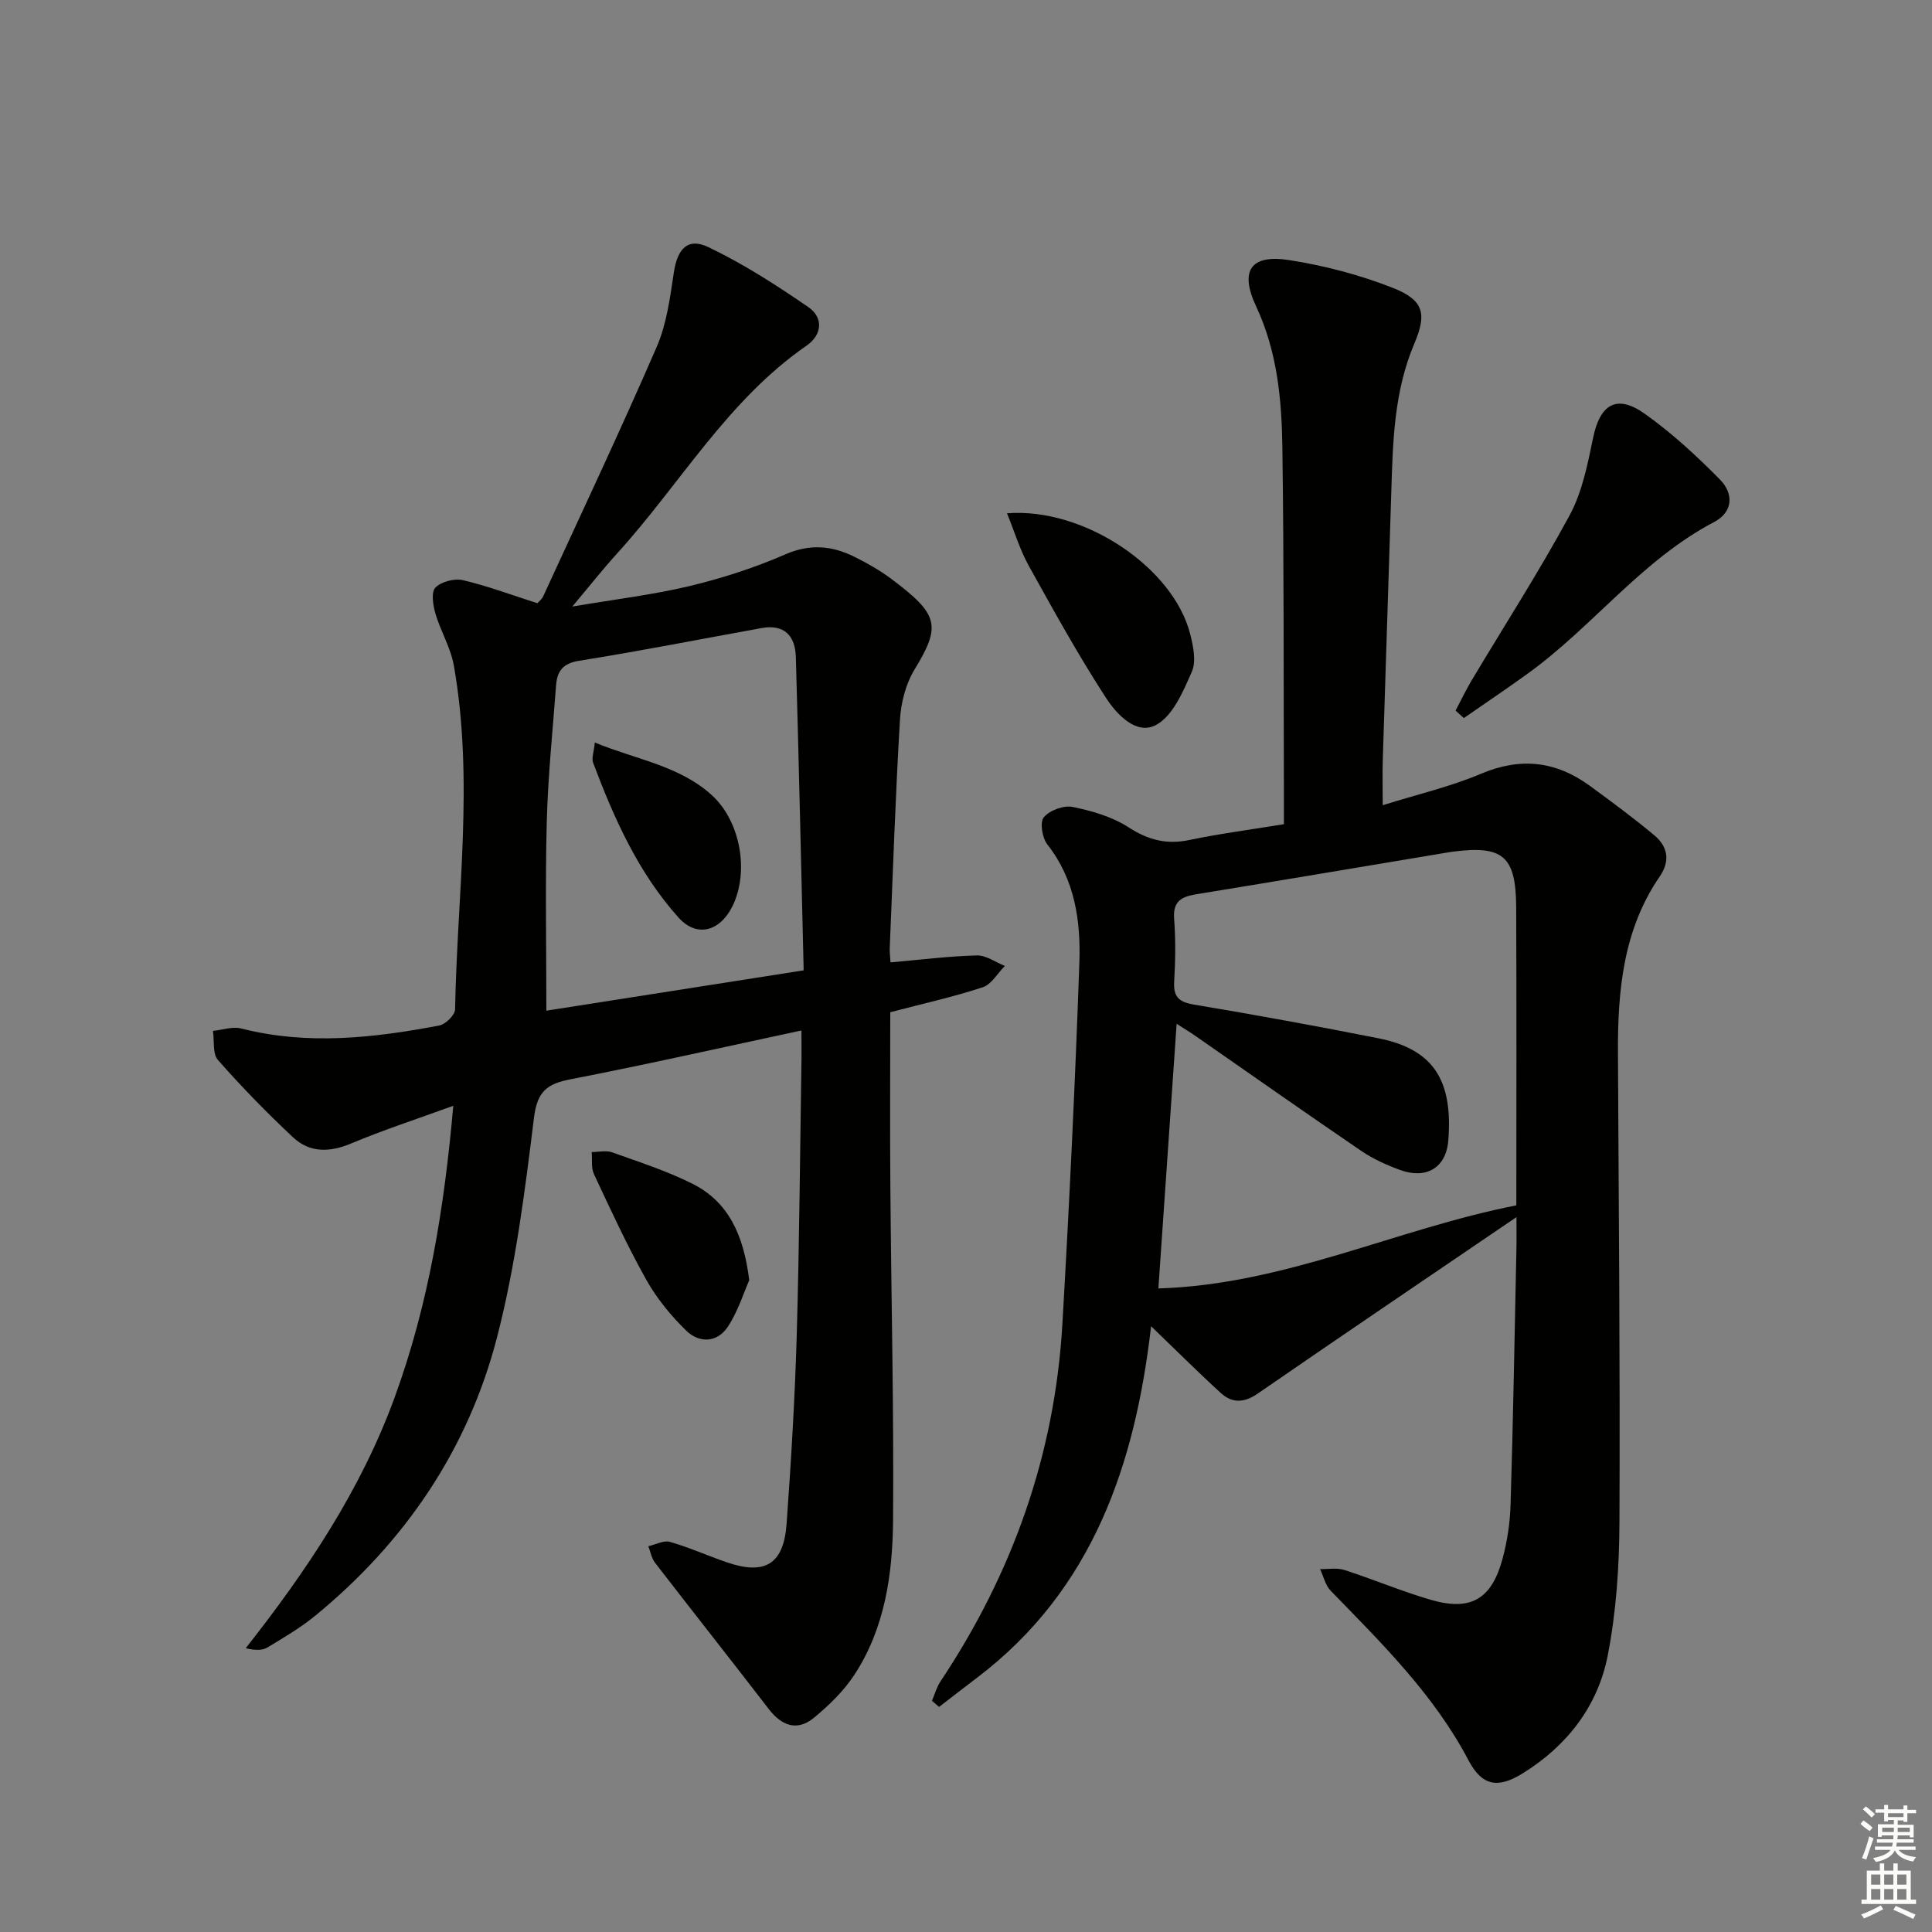 <svg enable-background="new 0 0 400 400" viewBox="0 0 400 400" xmlns="http://www.w3.org/2000/svg"><rect x="0" y="0" width="400" height="400" fill="#808080" stroke="none"/><g fill="#010100"><path d="m313.97 251.99c-18.71 12.73-36.2 24.55-53.56 36.53-2.84 1.96-5.3 2.03-7.65-.11-4.72-4.31-9.24-8.83-14.44-13.83-3.3 28.58-12.03 54.56-36.04 72.78-2.63 2-5.24 4.03-7.86 6.04-.49-.42-.98-.85-1.47-1.27.58-1.35.97-2.82 1.77-4.02 14.97-22.46 23.69-47.09 25.24-74.06 1.44-24.89 2.64-49.79 3.51-74.71.3-8.65-.9-17.23-6.64-24.52-1.06-1.35-1.58-4.61-.72-5.62 1.22-1.44 4.11-2.51 5.97-2.13 4 .81 8.2 2.03 11.58 4.22 4.06 2.62 7.85 3.61 12.55 2.63 6.31-1.32 12.73-2.15 19.61-3.28 0-1.98 0-3.77 0-5.57-.08-24.16.02-48.32-.32-72.48-.14-9.94-1.06-19.82-5.43-29.15-3.48-7.45-1.11-10.83 6.85-9.59 7.3 1.14 14.62 3.06 21.49 5.77 6.35 2.51 7.05 5.31 4.42 11.5-4.22 9.91-4.46 20.35-4.78 30.83-.57 18.46-1.19 36.91-1.76 55.37-.09 2.8-.01 5.6-.01 9.39 7.18-2.25 13.99-3.82 20.34-6.51 8.21-3.47 15.53-2.62 22.53 2.49 4.55 3.32 9.09 6.68 13.41 10.29 2.73 2.29 3.27 5.28 1.09 8.45-7.64 11.13-8.74 23.8-8.67 36.77.16 32.32.46 64.65.31 96.97-.04 9.22-.67 18.58-2.43 27.6-2.06 10.5-8.44 18.72-17.64 24.41-5.13 3.17-8.39 2.57-11.18-2.72-7.18-13.66-17.99-24.25-28.54-35.12-1.1-1.13-1.48-2.97-2.19-4.48 1.69.04 3.5-.31 5.04.19 5.99 1.93 11.82 4.41 17.86 6.17 8.27 2.41 12.6-.09 14.87-8.47.99-3.66 1.56-7.52 1.67-11.3.53-17.47.83-34.95 1.2-52.42.05-1.79.02-3.57.02-7.04zm-.03-2.43c0-21.08.06-41.38-.03-61.69-.05-10.7-2.75-12.92-13.35-11.51-.33.04-.66.1-.99.16-17.34 2.89-34.68 5.82-52.03 8.65-3.04.5-4.72 1.54-4.45 5.07.33 4.31.27 8.67.01 12.99-.19 3.2 1.01 4.24 4.11 4.76 12.76 2.14 25.5 4.46 38.19 6.98 11.25 2.24 15.47 8.54 14.45 21.2-.46 5.67-4.63 8.01-9.95 6.07-2.78-1.01-5.57-2.26-8.01-3.92-11.54-7.86-22.96-15.9-34.43-23.87-1.25-.87-2.56-1.65-3.85-2.48-1.27 18.38-2.49 36.07-3.78 54.79 26.19-.79 49.33-12.36 74.11-17.2z"/><path d="m165.93 213.35c-16.29 3.48-31.97 7.03-47.74 10.09-4.86.94-6.95 2.44-7.63 7.94-1.89 15.28-3.82 30.69-7.67 45.55-5.99 23.13-19.01 42.3-37.54 57.52-3.06 2.52-6.54 4.56-9.94 6.62-1.07.65-2.52.65-4.54.18 12.69-16.12 23.85-32.79 30.85-51.97 6.98-19.13 10.24-38.88 12.13-60.34-7.86 2.86-14.59 5.05-21.09 7.78-4.46 1.88-8.6 2.01-12.09-1.25-5.42-5.08-10.63-10.42-15.54-16-1.15-1.3-.73-3.98-1.04-6.03 1.96-.2 4.06-.96 5.86-.5 13.74 3.5 27.39 1.96 41-.62 1.3-.25 3.25-2.17 3.27-3.34.43-23.74 3.93-47.51-.26-71.2-.65-3.69-2.74-7.1-3.81-10.74-.5-1.73-.92-4.45-.01-5.38 1.22-1.24 3.94-1.95 5.71-1.54 5.14 1.21 10.13 3.08 15.4 4.77.37-.41.93-.82 1.18-1.36 7.91-17.21 16-34.34 23.53-51.7 2.07-4.76 2.76-10.2 3.55-15.4.73-4.87 2.84-7.32 7.14-5.27 7.24 3.46 14.1 7.87 20.73 12.44 3.13 2.16 2.86 5.71-.4 7.97-16.39 11.33-26.16 28.66-39.21 43.01-2.89 3.18-5.55 6.56-9.28 11 8.95-1.52 16.74-2.44 24.31-4.25 6.74-1.62 13.43-3.78 19.78-6.55 5.12-2.23 9.66-1.81 14.3.49 2.67 1.32 5.3 2.82 7.68 4.6 9.74 7.32 10.37 9.6 4.8 18.72-1.83 2.99-2.82 6.86-3.03 10.4-.94 15.77-1.46 31.56-2.12 47.34-.03.81.08 1.62.16 2.92 6.1-.53 11.97-1.28 17.86-1.44 1.92-.05 3.88 1.41 5.82 2.18-1.52 1.52-2.78 3.82-4.6 4.42-6.13 2.01-12.46 3.41-19.13 5.16 0 11.95-.08 24.06.02 36.17.18 22.97.73 45.94.56 68.91-.08 11.16-1.66 22.33-7.95 32.01-2.2 3.39-5.26 6.36-8.4 8.96-3.45 2.87-6.67 1.74-9.37-1.76-7.81-10.15-15.75-20.18-23.57-30.32-.72-.94-.93-2.27-1.38-3.41 1.51-.34 3.18-1.27 4.48-.9 3.98 1.14 7.79 2.86 11.71 4.21 7.97 2.75 11.84.43 12.44-7.99.93-12.92 1.71-25.87 2.09-38.82.55-19.13.69-38.27.99-57.41.02-1.78-.01-3.58-.01-5.87zm-52.81-4.1c17.36-2.72 34.99-5.48 53.27-8.35-.53-22-1-43.44-1.62-64.87-.12-4.37-2.37-6.86-7.13-5.99-12.57 2.28-25.1 4.75-37.71 6.76-3.41.54-4.58 2.14-4.8 5.09-.7 9.44-1.69 18.87-1.93 28.32-.33 12.75-.08 25.53-.08 39.04z"/><path d="m301.36 147.12c1.09-2.06 2.1-4.18 3.29-6.19 6.8-11.39 13.99-22.55 20.3-34.2 2.61-4.82 3.75-10.56 4.87-16.02 1.43-7.01 4.88-9.18 10.7-5.05 5.61 3.98 10.76 8.73 15.6 13.65 2.77 2.82 2.81 6.64-1.25 8.78-14.97 7.86-25.08 21.62-38.51 31.33-4.37 3.16-8.86 6.17-13.29 9.25-.56-.52-1.13-1.03-1.71-1.55z"/><path d="m208.49 106.27c15.95-1.24 34.44 11.24 37.93 25.02.63 2.5 1.28 5.63.34 7.77-1.78 4.06-3.89 9.1-7.36 11.01-4.11 2.26-8.21-2.19-10.42-5.59-5.75-8.85-10.87-18.13-16-27.37-1.81-3.26-2.9-6.93-4.49-10.84z"/><path d="m155.12 265.06c-1.1 2.47-2.28 6.34-4.41 9.6-2.19 3.35-5.93 3.49-8.66.81-3.16-3.09-6.08-6.65-8.24-10.5-3.97-7.09-7.38-14.49-10.83-21.86-.62-1.31-.34-3.05-.48-4.59 1.42 0 2.98-.39 4.24.06 5.59 2 11.29 3.84 16.58 6.48 7.47 3.73 10.65 10.59 11.8 20z"/><path d="m123.15 153.73c8.53 3.52 17.41 4.76 24.16 10.84 6.02 5.42 7.84 15.9 4.35 23.02-2.59 5.28-7.41 6.59-11.19 2.37-8.32-9.28-13.34-20.52-17.68-32.06-.34-.92.17-2.17.36-4.17z"/></g><path d="m385.2 377.6.6-.7c.6.4 1.3.9 1.9 1.5l-.6.7c-.8-.5-1.4-1-1.9-1.5zm.3 7.1c.6-1.4 1.1-2.9 1.5-4.5.3.1.6.3.9.4-.5 1.4-1 2.9-1.5 4.4zm.2-10.1.6-.6c.7.5 1.3 1.1 1.9 1.6l-.7.7c-.6-.6-1.2-1.2-1.8-1.7zm8.4-.8h.8v.9h1.8v.7h-1.8v1.8h-.8v-.3h-1.2v.9h3.3v2.6h-.8v-.4h-2.5c0 .3 0 .6-.1.8h3.4v.7h-3.5c0 .3-.1.6-.1.8h4v.7h-3.5c.7.9 1.9 1.3 3.6 1.5-.2.2-.4.5-.6.9-1.9-.3-3.2-1.1-3.8-2.3-.5 1.1-1.8 2-3.9 2.4-.2-.3-.4-.5-.6-.8 1.9-.4 3.1-.9 3.6-1.7h-3.2v-.7h3.5c.1-.2.1-.5.2-.8h-3.3v-.7h3.4c0-.2 0-.5 0-.8h-2.4v.3h-.8v-2.6h3.3v-.9h-1.2v.3h-.8v-1.8h-1.8v-.7h1.8v-.9h.8v.9h3.2zm-4.4 5.5h2.4c0-.3 0-.6 0-.9h-2.4zm1.2-3.1h3.2v-.8h-3.2zm4.4 2.2h-2.4v.9h2.5v-.9z" fill="#fbfcfa"/><path d="m389.2 385.8h.9v1.5h1.9v-1.5h.9v1.5h2.7v6h1.1v.9h-11.3v-.9h1.1v-6h2.7zm.2 8.7.5.8c-1.2.6-2.5 1.3-4 1.9-.2-.3-.3-.6-.6-.8 1.6-.6 3-1.3 4.1-1.9zm-2-4.3h1.9v-2.1h-1.9zm0 3.1h1.9v-2.2h-1.9zm2.7-3.1h1.9v-2.1h-1.9zm0 3.1h1.9v-2.2h-1.9zm2.4 1.3c1.4.6 2.7 1.2 4.1 1.8l-.5.9c-1.5-.7-2.8-1.4-4.1-1.9zm2.2-6.5h-1.9v2.1h1.9zm-1.9 5.2h1.9v-2.2h-1.9z" fill="#fbfcfa"/></svg>